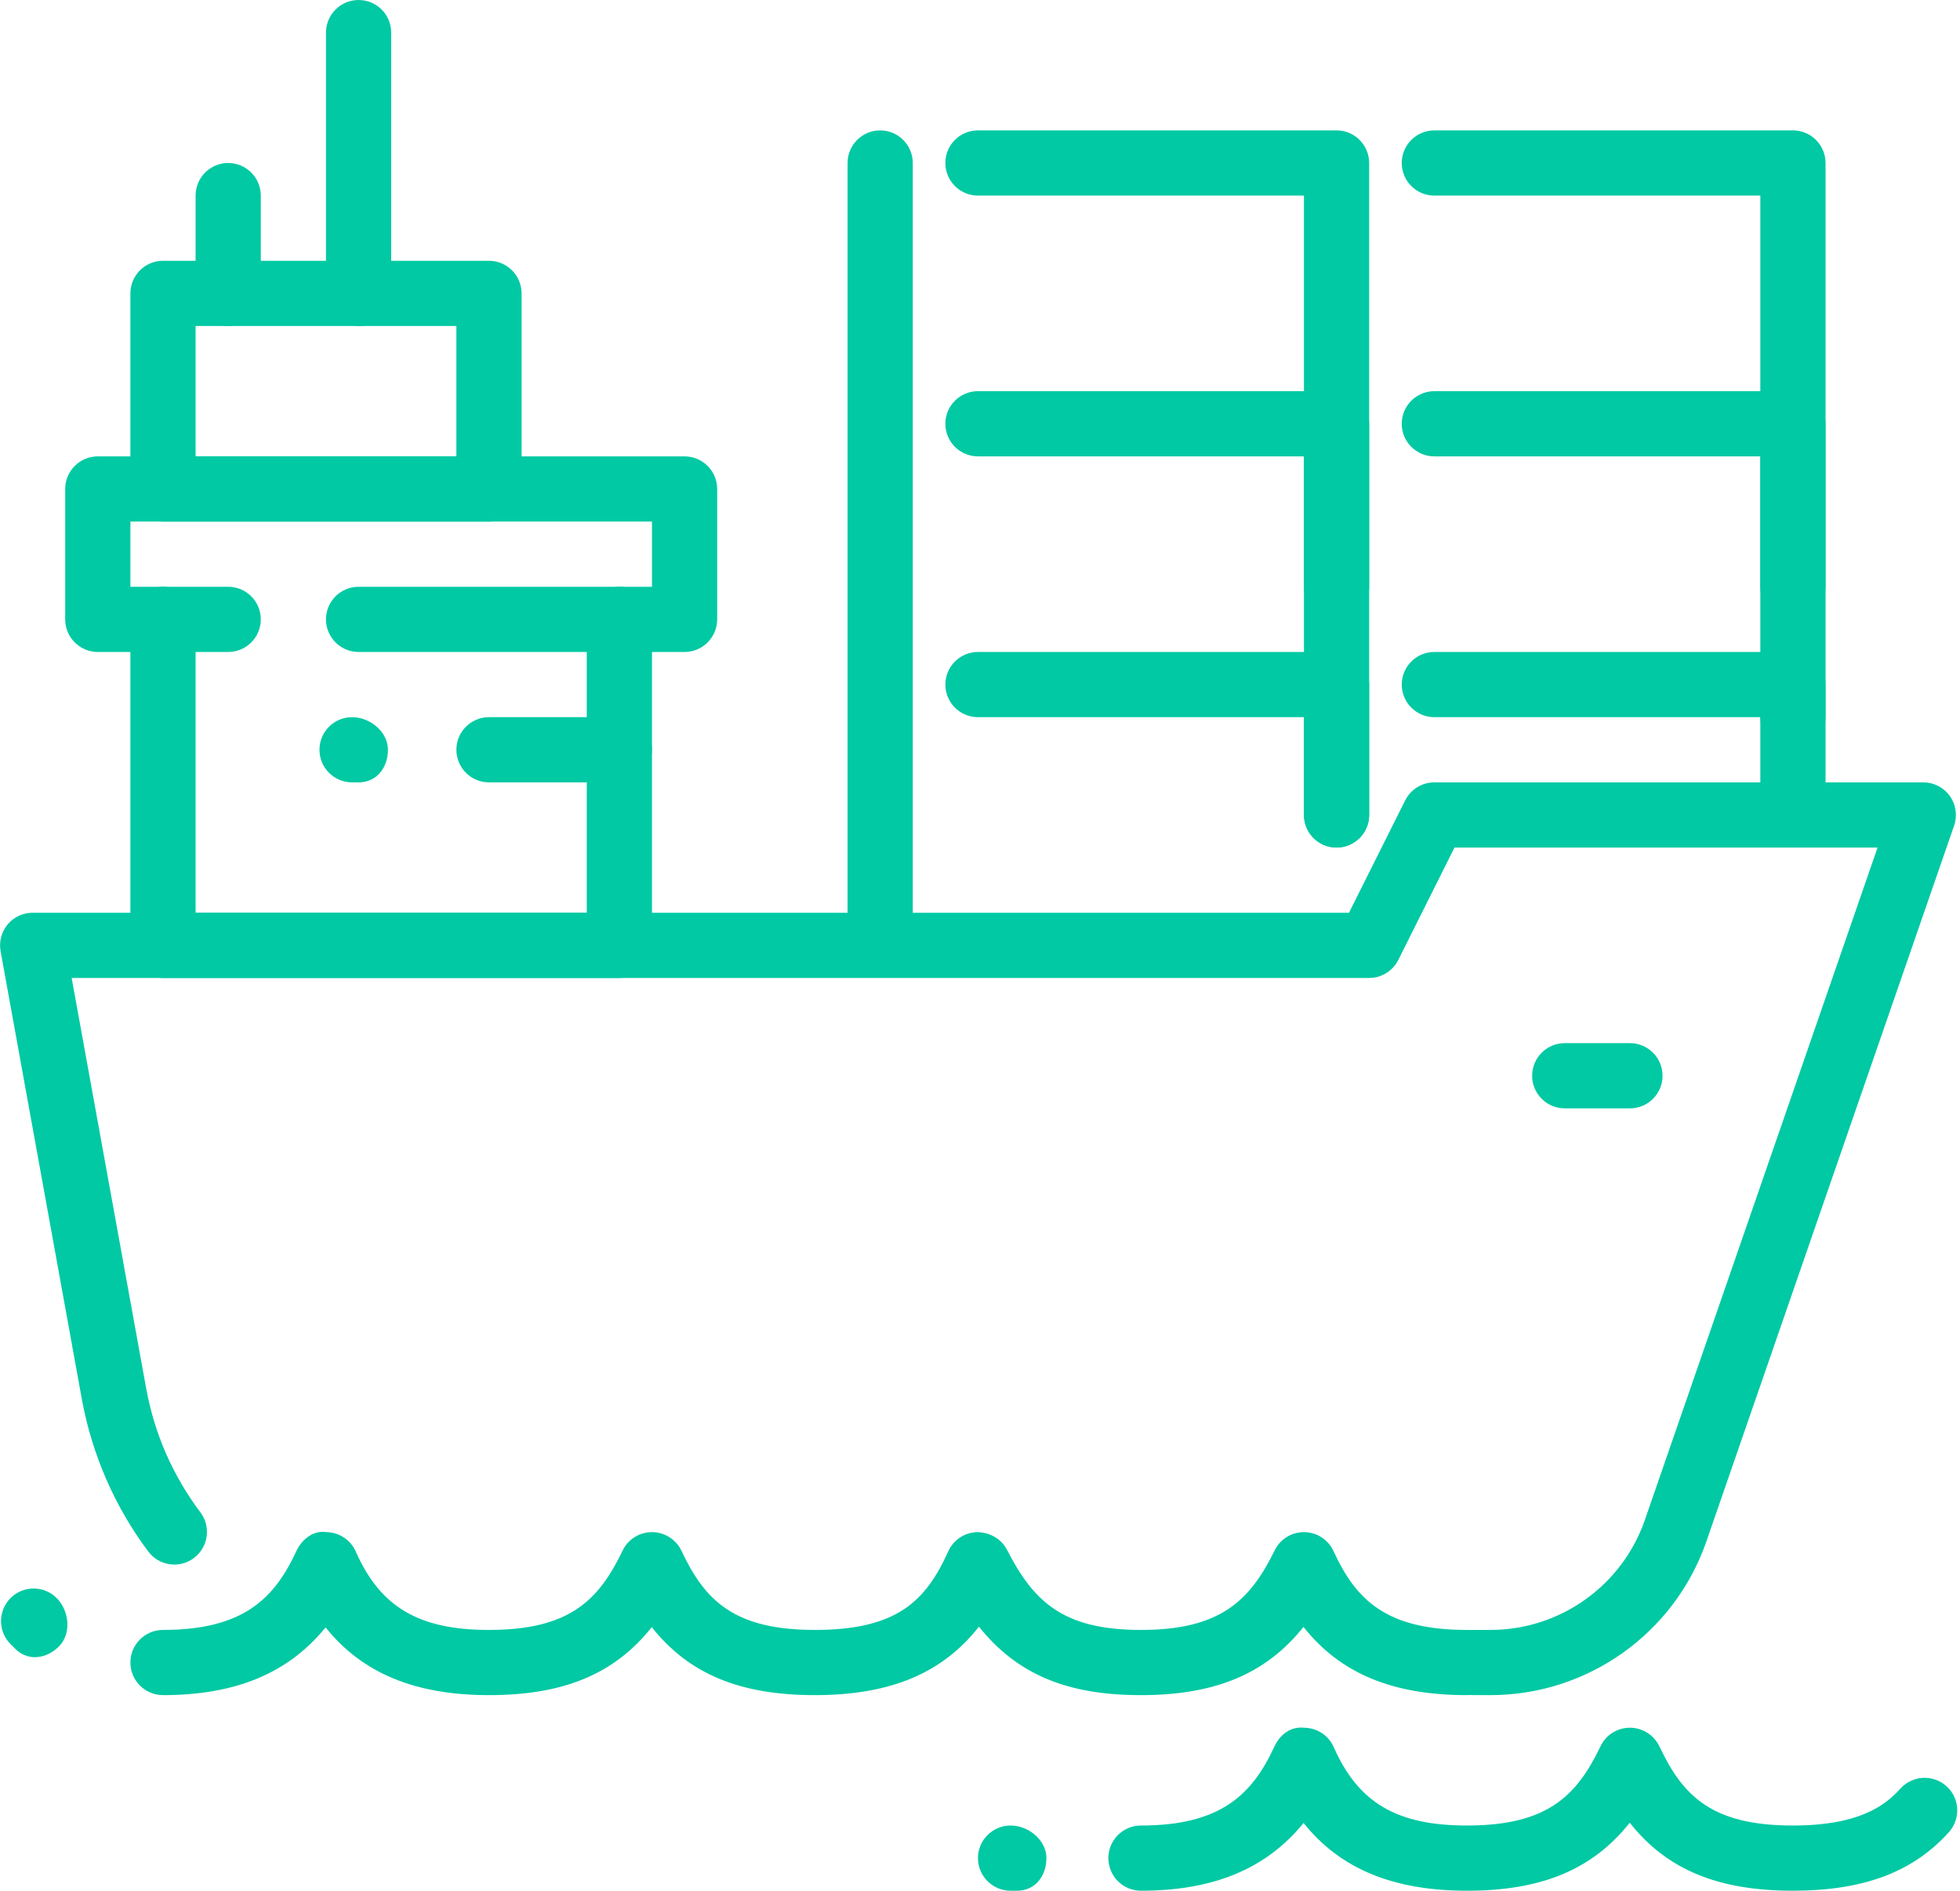 <svg xmlns="http://www.w3.org/2000/svg" width="481" height="464" viewBox="0 0 481 464" fill="none"><path d="M440 208C435.584 208 432 204.416 432 200V176H352C347.584 176 344 172.416 344 168C344 163.584 347.584 160 352 160H440C444.416 160 448 163.584 448 168V200C448 204.416 444.416 208 440 208Z" fill="#00C9A3"></path><path d="M328 208C323.584 208 320 204.416 320 200V176H240C235.584 176 232 172.416 232 168C232 163.584 235.584 160 240 160H328C332.416 160 336 163.584 336 168V200C336 204.416 332.416 208 328 208Z" fill="#00C9A3"></path><path d="M440 152C435.584 152 432 148.416 432 144V112H352C347.584 112 344 108.416 344 104C344 99.584 347.584 96 352 96H440C444.416 96 448 99.584 448 104V144C448 148.416 444.416 152 440 152Z" fill="#00C9A3"></path><path d="M328 152C323.584 152 320 148.416 320 144V112H240C235.584 112 232 108.416 232 104C232 99.584 235.584 96 240 96H328C332.416 96 336 99.584 336 104V144C336 148.416 332.416 152 328 152Z" fill="#00C9A3"></path><path d="M440 184C435.584 184 432 180.416 432 176V48H352C347.584 48 344 44.416 344 40C344 35.584 347.584 32 352 32H440C444.416 32 448 35.584 448 40V176C448 180.416 444.416 184 440 184Z" fill="#00C9A3"></path><path d="M328 208C323.584 208 320 204.416 320 200V48H240C235.584 48 232 44.416 232 40C232 35.584 235.568 32 240 32H328C332.416 32 336 35.584 336 40V200C336 204.416 332.416 208 328 208Z" fill="#00C9A3"></path><path d="M216 232C211.584 232 208 228.416 208 224V40C208 35.584 211.584 32 216 32C220.416 32 224 35.584 224 40V224C224 228.416 220.416 232 216 232Z" fill="#00C9A3"></path><path d="M365.76 416H361.6C357.184 416 353.6 412.416 353.6 408C353.6 403.584 357.184 400 361.6 400H365.76C382.816 400 398.048 389.168 403.648 373.056L460.768 208H356.944L343.152 235.584C341.792 238.288 339.024 240 336 240H17.584L35.888 340.816C37.936 351.92 42.416 362.144 49.184 371.152C51.84 374.688 51.12 379.696 47.584 382.352C44.064 385.008 39.04 384.304 36.384 380.752C28.24 369.904 22.64 357.088 20.144 343.696L0.144 233.424C-0.272 231.088 0.352 228.688 1.872 226.864C3.376 225.056 5.632 224 8 224H331.056L344.848 196.416C346.208 193.712 348.976 192 352 192H472C474.592 192 477.008 193.248 478.512 195.36C480.016 197.472 480.4 200.176 479.552 202.624L418.752 378.304C410.928 400.848 389.632 416 365.76 416Z" fill="#00C9A3"></path><path d="M152 240H40C35.584 240 32 236.416 32 232V152C32 147.584 35.584 144 40 144C44.416 144 48 147.584 48 152V224H144V152C144 147.584 147.584 144 152 144C156.416 144 160 147.584 160 152V232C160 236.416 156.416 240 152 240Z" fill="#00C9A3"></path><path d="M152 192H120C115.584 192 112 188.416 112 184C112 179.584 115.584 176 120 176H152C156.416 176 160 179.584 160 184C160 188.416 156.416 192 152 192Z" fill="#00C9A3"></path><path d="M168 160H88C83.584 160 80 156.416 80 152C80 147.584 83.584 144 88 144H160V128H32V144H56C60.416 144 64 147.584 64 152C64 156.416 60.416 160 56 160H24C19.584 160 16 156.416 16 152V120C16 115.584 19.584 112 24 112H168C172.416 112 176 115.584 176 120V152C176 156.416 172.416 160 168 160Z" fill="#00C9A3"></path><path d="M400 272H384C379.584 272 376 268.416 376 264C376 259.584 379.584 256 384 256H400C404.416 256 408 259.584 408 264C408 268.416 404.416 272 400 272Z" fill="#00C9A3"></path><path d="M88 80C83.584 80 80 76.416 80 72V8C80 3.584 83.584 0 88 0C92.416 0 96 3.584 96 8V72C96 76.416 92.416 80 88 80Z" fill="#00C9A3"></path><path d="M56 80C51.584 80 48 76.416 48 72V48C48 43.584 51.584 40 56 40C60.416 40 64 43.584 64 48V72C64 76.416 60.416 80 56 80Z" fill="#00C9A3"></path><path d="M120 128H40C35.584 128 32 124.416 32 120V72C32 67.584 35.584 64 40 64H120C124.416 64 128 67.584 128 72V120C128 124.416 124.416 128 120 128ZM48 112H112V80H48V112Z" fill="#00C9A3"></path><path d="M440 464C421.68 464 409.088 458.88 399.952 447.312C390.752 458.896 378.192 464 360 464C341.952 464 328.912 458.656 319.904 447.376C310.736 458.656 297.76 464 280 464C275.584 464 272 460.416 272 456C272 451.584 275.584 448 280 448C299.728 448 307.36 440.256 312.736 428.64C314.048 425.792 316.656 423.632 320.064 424C323.2 424.032 326.048 425.888 327.312 428.768C333.344 442.432 342.816 448 360 448C379.616 448 386.88 440.864 392.784 428.544C394.112 425.76 396.928 424 400 424H400.032C403.12 424.016 405.92 425.808 407.248 428.592C413.008 440.88 420.24 448 440 448C456.16 448 462.576 443.152 466.368 438.944C469.344 435.664 474.384 435.392 477.664 438.336C480.96 441.28 481.232 446.336 478.272 449.632C469.472 459.424 457.312 464 440 464Z" fill="#00C9A3"></path><path d="M360 416C341.824 416 328.992 410.752 319.888 399.264C310.608 410.88 298.064 416 280 416C261.968 416 249.68 410.992 240.24 399.2C231.2 410.72 218.336 416 200 416C181.68 416 169.088 410.88 159.952 399.312C150.752 410.896 138.192 416 120 416C101.952 416 88.912 410.656 79.904 399.376C70.736 410.656 57.76 416 40 416C35.584 416 32 412.416 32 408C32 403.584 35.584 400 40 400C59.728 400 67.36 392.256 72.736 380.64C74.048 377.792 76.912 375.488 80.064 376C83.2 376.032 86.048 377.888 87.312 380.768C93.344 394.432 102.816 400 120 400C139.616 400 146.88 392.864 152.784 380.544C154.112 377.76 156.928 376 160 376H160.032C163.12 376.016 165.92 377.808 167.248 380.592C173.008 392.88 180.24 400 200 400C220.096 400 227.2 392.928 232.704 380.72C233.968 377.92 236.72 376.08 239.792 376C242.864 376.032 245.712 377.6 247.12 380.336C253.68 393.088 260.88 400 280 400C299.456 400 306.752 392.848 312.816 380.48C314.16 377.728 316.944 376 320 376H320.096C323.184 376.032 325.968 377.856 327.264 380.672C332.752 392.608 340.144 400 360 400C364.416 400 368 403.584 368 408C368 412.416 364.416 416 360 416Z" fill="#00C9A3"></path><path d="M8.576 406.688C6.848 406.688 5.136 406.032 3.712 404.608L2.592 403.488C-0.528 400.368 -0.528 395.296 2.592 392.176C5.712 389.056 10.784 389.056 13.904 392.176C17.024 395.296 17.584 400.928 14.464 404.048C12.752 405.76 10.64 406.688 8.576 406.688Z" fill="#00C9A3"></path><path d="M88 192H86.4C81.984 192 78.4 188.416 78.4 184C78.4 179.584 81.984 176 86.4 176C90.816 176 95.2 179.584 95.2 184C95.2 188.416 92.416 192 88 192Z" fill="#00C9A3"></path><path d="M249.6 464H248C243.584 464 240 460.416 240 456C240 451.584 243.584 448 248 448C252.416 448 256.8 451.584 256.8 456C256.8 460.416 254.016 464 249.6 464Z" fill="#00C9A3"></path></svg>
